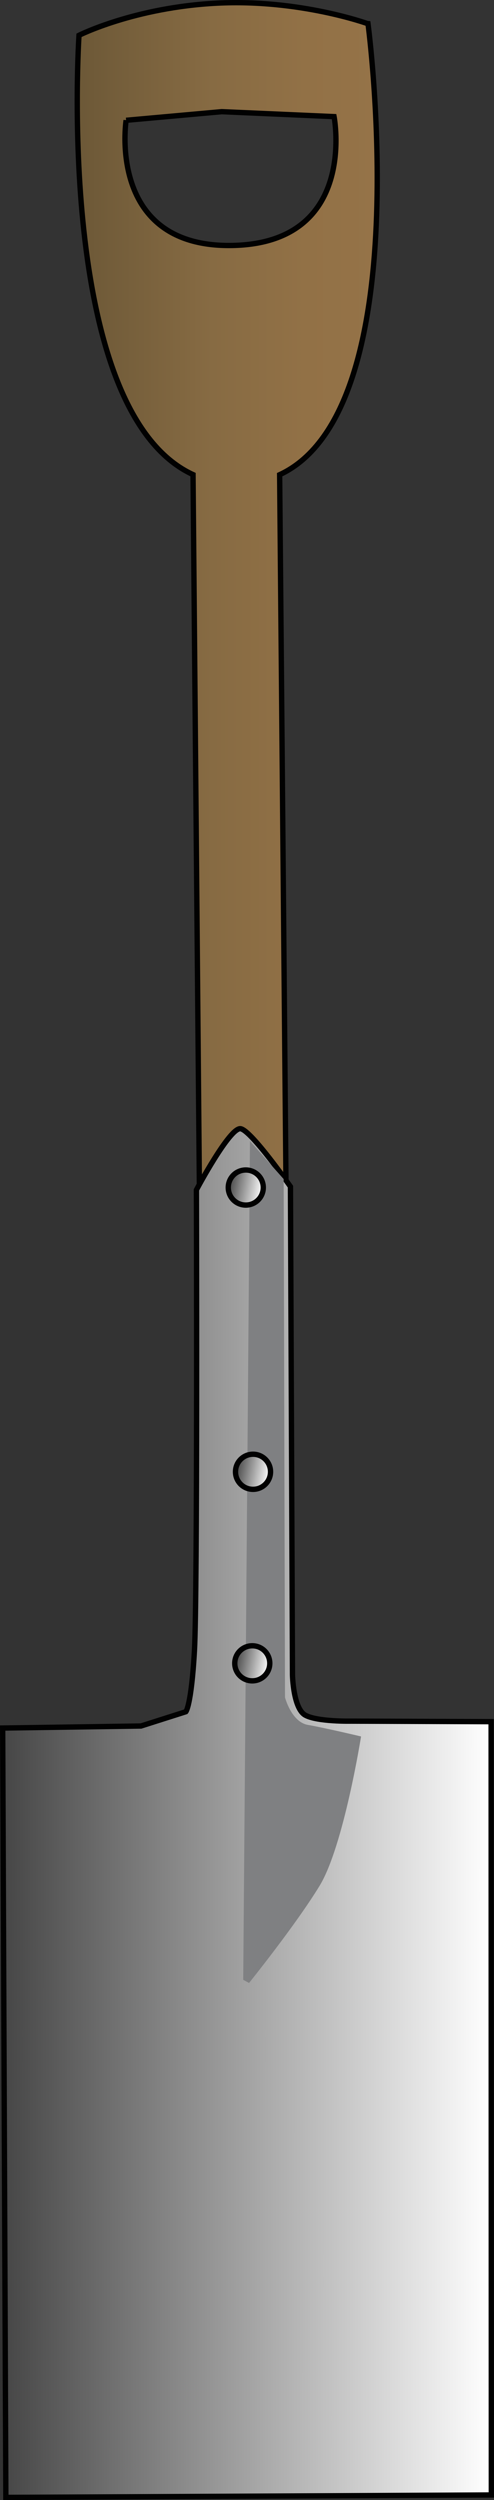 <svg xmlns="http://www.w3.org/2000/svg" viewBox="0 0 50.422 254.793"><rect x="0" y="0" width="50.422" height="254.793" fill="#333333" stroke="none"/><path d="M34.099 11.882l-11.465-.504-9.762.879S10.85 25.255 23.715 25.015c12.864-.24 10.384-13.133 10.384-13.133z" fill="none"/><linearGradient id="a" y2="159.75" gradientUnits="userSpaceOnUse" x2="38.503" gradientTransform="matrix(1 0 0 -1 0 253.79)" y1="159.75" x1="7.885"><stop offset="0" stop-color="#6c5837"/><stop offset=".112" stop-color="#735d3a"/><stop offset=".452" stop-color="#876b43"/><stop offset=".758" stop-color="#927146"/><stop offset="1" stop-color="#957348"/></linearGradient><path stroke="#010101" stroke-width=".545" d="M29.767 185.05L28.543 48.38c14.261-6.607 9.02-45.955 9.02-45.955S30.61-.104 22.167.32C13.723.745 8.063 3.599 8.063 3.599s-2.548 38.25 11.64 44.772l1.221 136.75c.013 1.506 2.005 2.707 4.445 2.688 2.443-.02 4.411-1.26 4.398-2.76zM12.872 12.26l9.762-.879 11.465.504s2.479 12.893-10.384 13.133c-12.865.24-10.843-12.758-10.843-12.758z" fill="url(#a)"/><linearGradient id="b" y2="-152.29" gradientUnits="userSpaceOnUse" x2="118.45" gradientTransform="scale(1 -1) rotate(-10.113 -99.245 217.431)" y1="-161.04" x1="69.349"><stop offset="0" stop-color="#464646"/><stop offset="1" stop-color="#fff"/></linearGradient><path stroke="#010101" stroke-width=".545" d="M20.047 121.27s3.418-6.432 4.519-6.234c1.101.196 5.08 5.902 5.08 5.902l.207 49.774s.071 3.421 1.313 4.098c1.242.676 4.662.604 4.662.604l14.299.053.021 78.812-49.551.25-.323-78.412 14.118-.207 4.575-1.455s.558-.584.879-6.202c.32-5.62.201-46.97.201-46.97z" fill="url(#b)"/><path d="M36.852 176.98s-1.78 11.203-4.234 15.218c-2.453 4.014-7.199 9.901-7.199 9.901l-.594-.324.689-85.48 3.438 3.873.137 52.821s.642 2.504 2.326 2.806c1.684.29 5.437 1.18 5.437 1.18z" fill="#7F8082"/><linearGradient id="c" y2="-122.33" gradientUnits="userSpaceOnUse" x2="90.187" gradientTransform="scale(1 -1) rotate(-10.113 -99.245 217.431)" y1="-122.33" x1="86.609"><stop offset="0" stop-color="#464646"/><stop offset="1" stop-color="#fff"/></linearGradient><circle r="1.789" cy="150" stroke="#010101" cx="25.825" stroke-width=".545" fill="url(#c)"/><linearGradient id="d" y2="-141.56" gradientUnits="userSpaceOnUse" x2="93.54" gradientTransform="scale(1 -1) rotate(-10.113 -99.245 217.431)" y1="-141.56" x1="89.962"><stop offset="0" stop-color="#464646"/><stop offset="1" stop-color="#fff"/></linearGradient><circle r="1.788" cy="169.52" stroke="#010101" cx="25.749" stroke-width=".545" fill="url(#d)"/><linearGradient id="e" y2="-93.935" gradientUnits="userSpaceOnUse" x2="84.371" gradientTransform="scale(1 -1) rotate(-10.113 -99.245 217.431)" y1="-93.935" x1="80.794"><stop offset="0" stop-color="#464646"/><stop offset="1" stop-color="#fff"/></linearGradient><circle r="1.788" cy="121.03" stroke="#010101" cx="25.086" stroke-width=".545" fill="url(#e)"/></svg>
